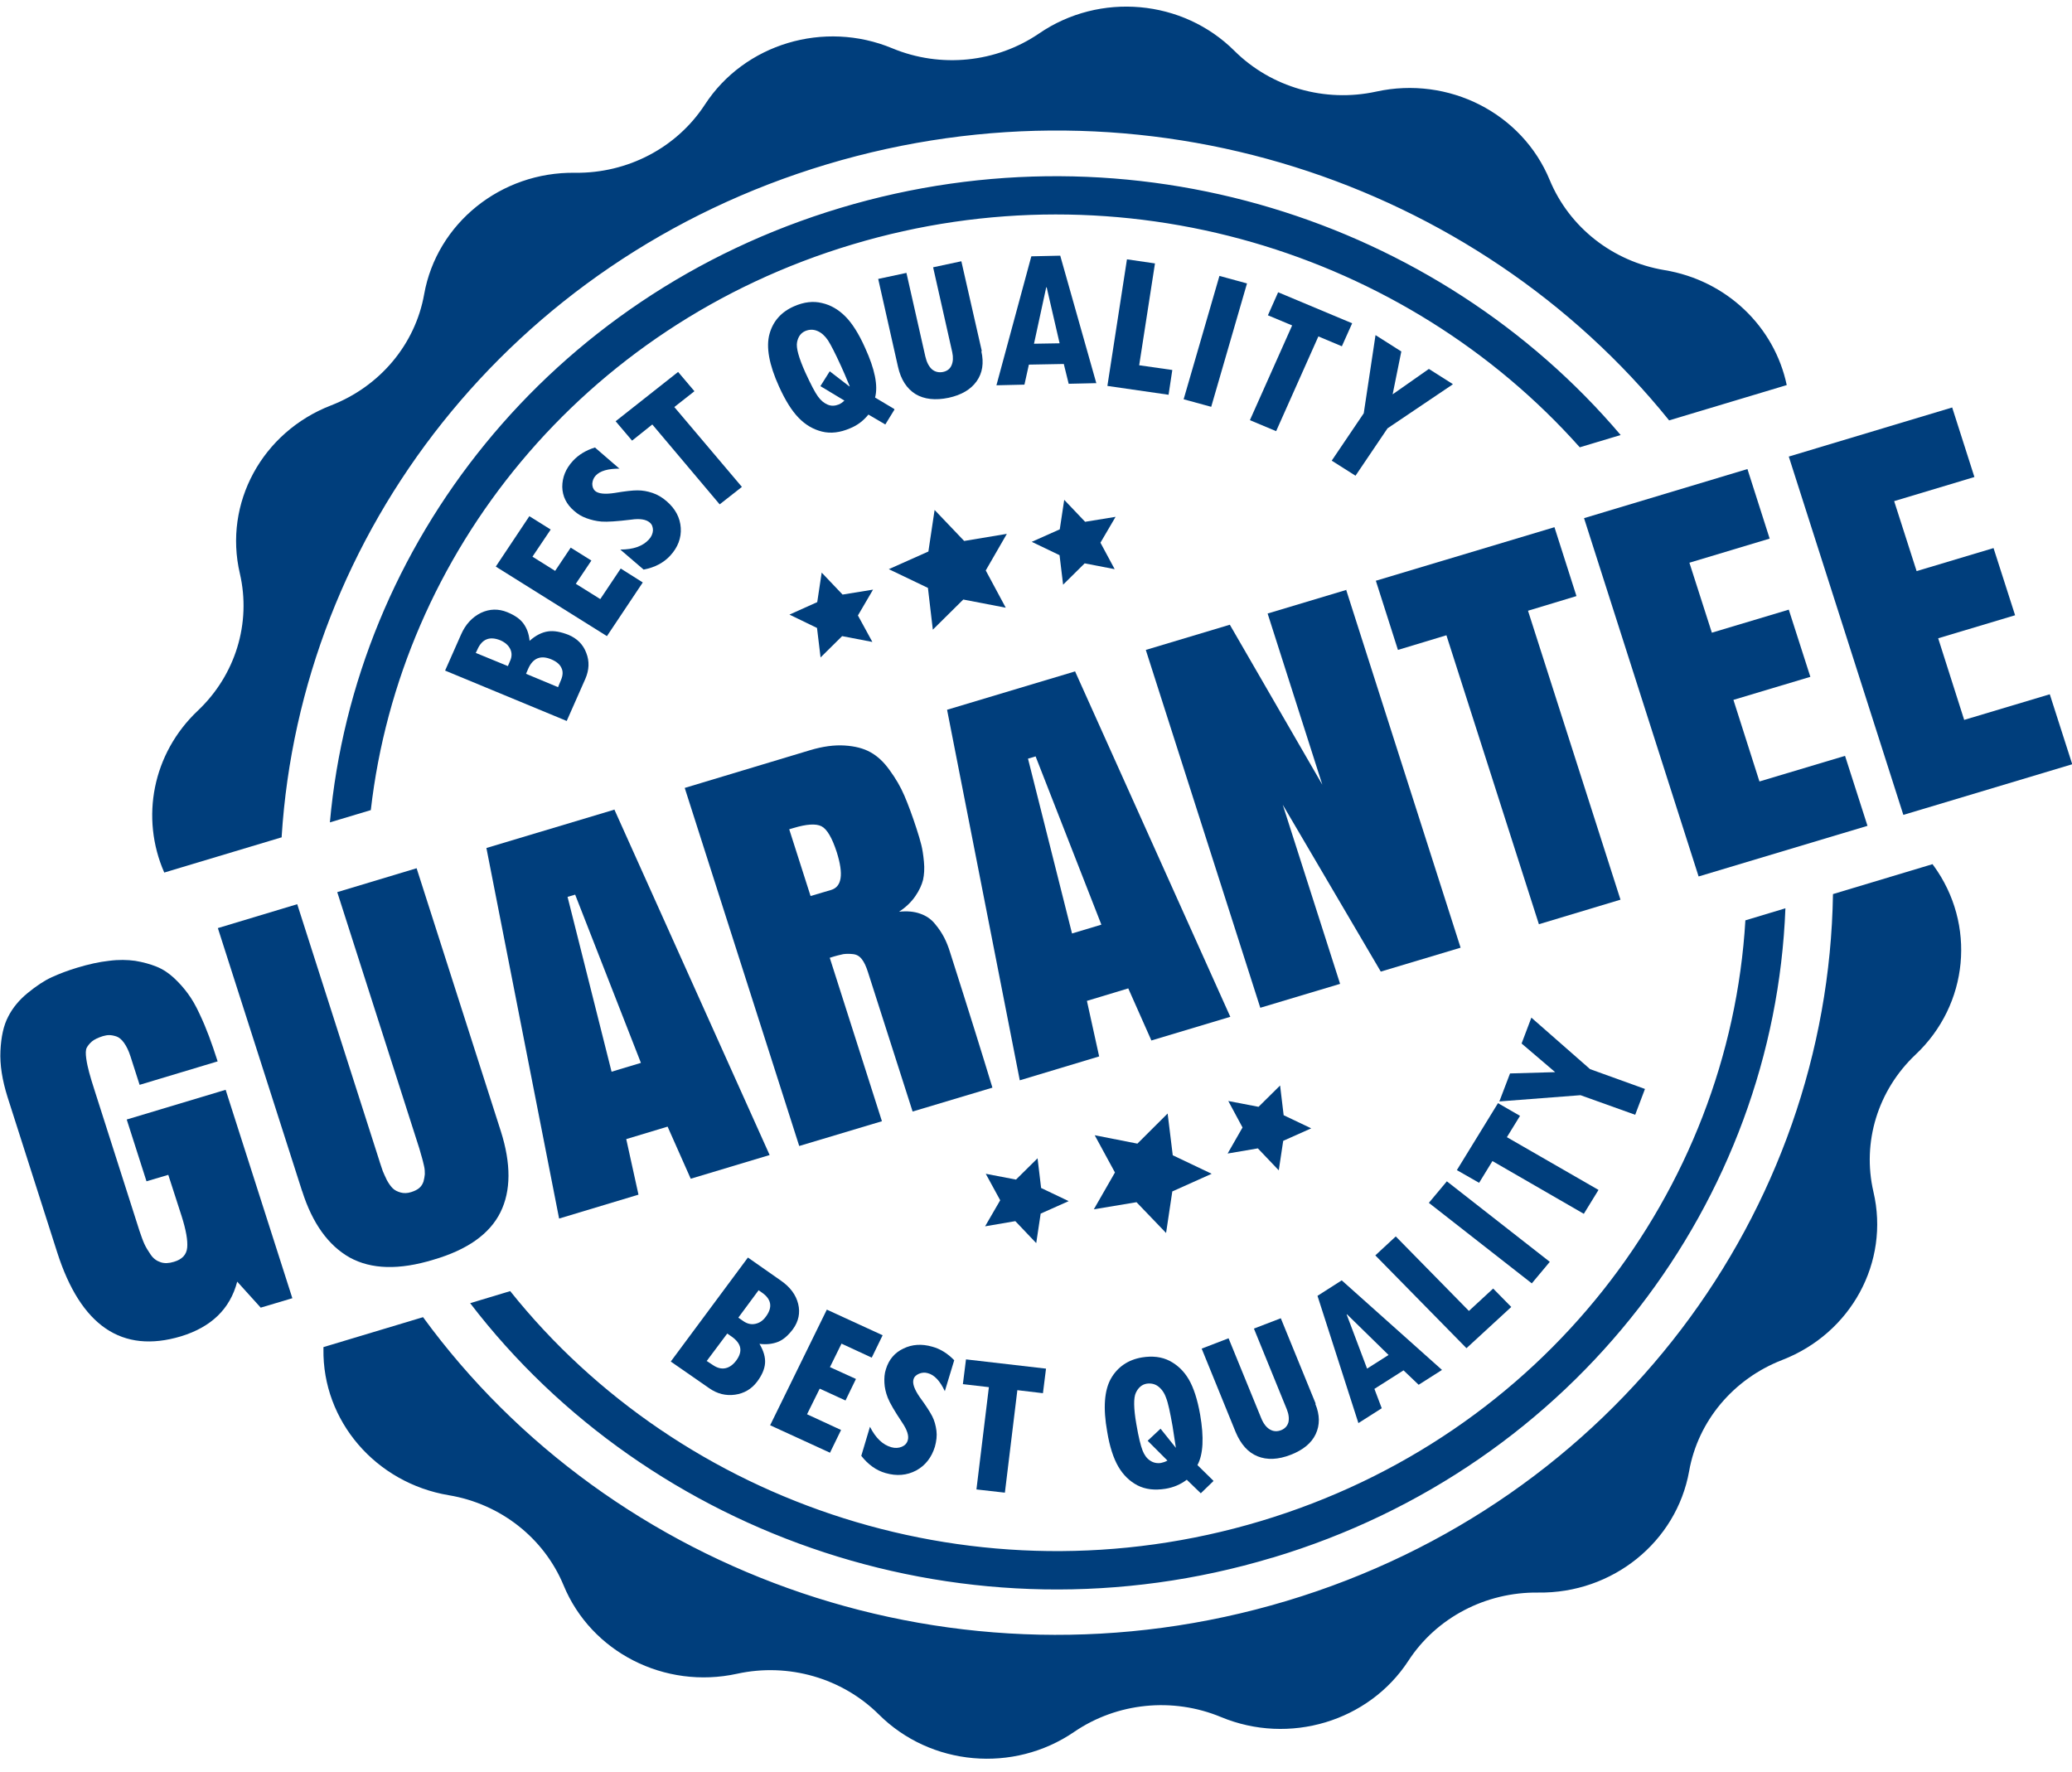 <svg xmlns="http://www.w3.org/2000/svg" width="145" height="124" fill="none"><g clip-path="url(#clip0_114_723)"><path d="M37.06 44.847C37.496 44.456 37.932 44.245 38.352 44.185C38.772 44.124 39.239 44.215 39.783 44.426C40.39 44.682 40.81 45.104 41.028 45.691C41.261 46.279 41.23 46.882 40.965 47.499L39.659 50.453L31.148 46.927L32.269 44.395C32.58 43.687 33.047 43.19 33.653 42.889C34.26 42.602 34.882 42.587 35.505 42.843C36.018 43.054 36.392 43.311 36.625 43.627C36.858 43.944 37.014 44.335 37.06 44.833V44.847ZM35.536 46.626L35.691 46.264C35.831 45.962 35.831 45.676 35.707 45.42C35.583 45.164 35.365 44.968 35.038 44.817C34.276 44.501 33.731 44.712 33.404 45.465L33.295 45.691L35.536 46.61V46.626ZM39.052 48.087L39.27 47.56C39.394 47.258 39.41 46.972 39.285 46.731C39.176 46.49 38.943 46.294 38.585 46.143C37.838 45.827 37.294 46.053 36.967 46.791L36.812 47.153L39.052 48.087Z" fill="#003E7C"/><path d="M44.979 40.764L42.474 44.516L34.695 39.649L37.045 36.123L38.538 37.057L37.262 38.956L38.849 39.95L39.938 38.323L41.385 39.227L40.296 40.854L42.008 41.924L43.439 39.785L44.964 40.749L44.979 40.764Z" fill="#003E7C"/><path d="M43.377 32.793C42.568 32.793 41.992 32.944 41.681 33.29C41.541 33.441 41.464 33.637 41.448 33.848C41.448 34.059 41.51 34.224 41.635 34.345C41.868 34.556 42.335 34.601 43.019 34.496C43.735 34.375 44.264 34.315 44.606 34.315C44.964 34.315 45.306 34.375 45.664 34.496C46.022 34.616 46.349 34.812 46.66 35.083C47.267 35.611 47.593 36.228 47.64 36.937C47.687 37.645 47.438 38.308 46.893 38.895C46.442 39.378 45.835 39.709 45.042 39.86L43.408 38.458C44.326 38.458 44.98 38.217 45.4 37.765C45.586 37.569 45.68 37.343 45.695 37.117C45.695 36.891 45.633 36.696 45.462 36.56C45.213 36.349 44.777 36.274 44.171 36.364C43.175 36.485 42.49 36.53 42.101 36.5C41.712 36.469 41.355 36.379 41.028 36.259C40.701 36.138 40.421 35.972 40.172 35.746C39.643 35.294 39.363 34.737 39.348 34.074C39.348 33.411 39.581 32.808 40.094 32.251C40.483 31.829 40.997 31.512 41.635 31.316L43.362 32.808L43.377 32.793Z" fill="#003E7C"/><path d="M48.59 27.384L47.189 28.484L51.919 34.074L50.363 35.295L45.649 29.705L44.233 30.835L43.082 29.479L47.454 26.028L48.59 27.369V27.384Z" fill="#003E7C"/><path d="M62.593 28.665L61.955 29.704L60.773 29.011C60.43 29.433 60.01 29.765 59.481 29.976C58.781 30.277 58.128 30.352 57.521 30.201C56.914 30.051 56.37 29.735 55.887 29.237C55.405 28.74 54.954 28.017 54.518 27.052C53.818 25.515 53.6 24.28 53.849 23.376C54.098 22.472 54.674 21.824 55.576 21.432C56.261 21.131 56.914 21.055 57.521 21.206C58.128 21.342 58.672 21.658 59.154 22.14C59.637 22.623 60.104 23.361 60.539 24.34C61.224 25.832 61.457 26.992 61.239 27.821L62.577 28.619L62.593 28.665ZM59.466 27.037C59.201 26.389 58.999 25.922 58.859 25.621C58.454 24.732 58.143 24.129 57.941 23.813C57.723 23.497 57.49 23.285 57.21 23.165C56.93 23.044 56.65 23.044 56.354 23.165C56.043 23.301 55.856 23.557 55.779 23.948C55.701 24.34 55.903 25.048 56.354 26.058C56.743 26.902 57.039 27.474 57.241 27.745C57.443 28.032 57.676 28.213 57.925 28.318C58.174 28.424 58.439 28.409 58.703 28.303C58.843 28.243 58.968 28.152 59.092 28.032L57.412 27.022L58.066 25.983L59.435 27.037H59.466Z" fill="#003E7C"/><path d="M68.676 24.581C68.863 25.41 68.754 26.103 68.349 26.676C67.945 27.248 67.291 27.64 66.389 27.836C65.455 28.032 64.677 27.942 64.071 27.58C63.464 27.203 63.044 26.57 62.842 25.666L61.457 19.519L63.433 19.097L64.755 24.943C64.849 25.35 65.004 25.651 65.222 25.847C65.44 26.028 65.704 26.088 66 26.028C66.28 25.968 66.482 25.817 66.591 25.561C66.7 25.305 66.716 25.003 66.638 24.642L65.3 18.705L67.276 18.283L68.707 24.566L68.676 24.581Z" fill="#003E7C"/><path d="M76.747 26.812L74.787 26.857L74.445 25.471L72.002 25.516L71.691 26.917L69.731 26.962L72.173 17.937L74.196 17.892L76.716 26.797L76.747 26.812ZM74.149 24.009L73.247 20.107H73.215L72.36 24.054L74.149 24.024V24.009Z" fill="#003E7C"/><path d="M81.775 27.625L77.496 27.007L78.865 18.148L80.826 18.434L79.721 25.561L82.039 25.892L81.775 27.64V27.625Z" fill="#003E7C"/><path d="M85.337 19.308L87.266 19.835L84.761 28.469L82.832 27.941L85.337 19.308Z" fill="#003E7C"/><path d="M93.91 24.235L92.261 23.542L89.305 30.172L87.469 29.403L90.425 22.773L88.729 22.065L89.445 20.453L94.625 22.623L93.91 24.22V24.235Z" fill="#003E7C"/><path d="M101.659 26.902L97.1 29.975L94.86 33.29L93.195 32.236L95.436 28.921L96.26 23.451L98.065 24.596L97.458 27.595L99.994 25.817L101.659 26.872V26.902Z" fill="#003E7C"/><path d="M53.149 94.044C53.445 94.541 53.569 94.993 53.538 95.4C53.507 95.807 53.32 96.244 52.978 96.696C52.589 97.208 52.075 97.51 51.438 97.6C50.8 97.69 50.193 97.54 49.633 97.148L46.941 95.28L52.34 88.002L54.643 89.614C55.296 90.066 55.7 90.609 55.856 91.242C56.012 91.874 55.887 92.462 55.498 93.004C55.172 93.441 54.829 93.743 54.471 93.893C54.098 94.044 53.662 94.104 53.165 94.044H53.149ZM49.446 95.234L49.928 95.551C50.209 95.732 50.489 95.807 50.769 95.747C51.049 95.686 51.298 95.506 51.515 95.219C51.998 94.571 51.889 94.029 51.22 93.547L50.893 93.321L49.462 95.234H49.446ZM51.687 92.221L52.013 92.447C52.293 92.643 52.573 92.703 52.853 92.643C53.149 92.582 53.398 92.417 53.6 92.13C54.083 91.483 53.989 90.91 53.305 90.443L53.087 90.292L51.671 92.206L51.687 92.221Z" fill="#003E7C"/><path d="M58.064 101.652L53.895 99.739L57.862 91.647L61.767 93.441L61.005 95.007L58.889 94.028L58.08 95.671L59.9 96.499L59.169 98.006L57.364 97.177L56.477 98.97L58.858 100.07L58.08 101.667L58.064 101.652Z" fill="#003E7C"/><path d="M66.123 97.359C65.781 96.635 65.392 96.213 64.925 96.093C64.723 96.033 64.505 96.048 64.303 96.138C64.101 96.229 63.976 96.349 63.93 96.515C63.836 96.816 63.992 97.238 64.381 97.796C64.801 98.368 65.081 98.805 65.236 99.106C65.392 99.408 65.485 99.754 65.532 100.116C65.579 100.478 65.532 100.854 65.423 101.246C65.19 101.999 64.754 102.557 64.116 102.904C63.463 103.25 62.747 103.31 61.969 103.084C61.331 102.904 60.756 102.497 60.273 101.879L60.88 99.845C61.285 100.643 61.783 101.11 62.374 101.276C62.638 101.352 62.887 101.336 63.105 101.246C63.323 101.156 63.463 101.005 63.525 100.794C63.618 100.493 63.494 100.086 63.152 99.574C62.607 98.76 62.265 98.172 62.125 97.811C61.985 97.449 61.907 97.103 61.892 96.771C61.876 96.439 61.892 96.123 62 95.807C62.203 95.144 62.607 94.662 63.214 94.375C63.821 94.074 64.505 94.029 65.236 94.24C65.796 94.39 66.31 94.707 66.777 95.189L66.123 97.344V97.359Z" fill="#003E7C"/><path d="M72.984 97.495L71.195 97.284L70.323 104.456L68.332 104.23L69.203 97.073L67.383 96.862L67.601 95.129L73.201 95.777L72.984 97.51V97.495Z" fill="#003E7C"/><path d="M84.919 103.642L84.032 104.5L83.052 103.551C82.616 103.883 82.118 104.094 81.558 104.184C80.796 104.304 80.158 104.229 79.598 103.943C79.053 103.657 78.602 103.22 78.26 102.632C77.918 102.044 77.653 101.231 77.482 100.191C77.186 98.534 77.28 97.298 77.746 96.469C78.213 95.656 78.944 95.158 79.909 94.993C80.656 94.872 81.294 94.948 81.854 95.234C82.398 95.52 82.849 95.942 83.192 96.53C83.534 97.117 83.798 97.931 83.985 98.986C84.265 100.598 84.203 101.773 83.798 102.526L84.903 103.611L84.919 103.642ZM82.289 101.321C82.18 100.628 82.103 100.131 82.056 99.799C81.885 98.835 81.745 98.172 81.605 97.825C81.48 97.464 81.293 97.208 81.06 97.027C80.827 96.846 80.547 96.786 80.236 96.831C79.909 96.891 79.66 97.102 79.489 97.464C79.318 97.825 79.333 98.564 79.52 99.649C79.675 100.568 79.831 101.185 79.956 101.502C80.08 101.818 80.251 102.059 80.484 102.21C80.702 102.361 80.967 102.421 81.247 102.376C81.387 102.346 81.543 102.3 81.698 102.21L80.313 100.824L81.216 99.98L82.289 101.321Z" fill="#003E7C"/><path d="M92.044 98.233C92.371 99.016 92.371 99.725 92.075 100.357C91.779 100.99 91.188 101.472 90.332 101.804C89.446 102.15 88.668 102.181 87.999 101.909C87.33 101.638 86.832 101.066 86.474 100.222L84.094 94.376L85.976 93.652L88.248 99.212C88.403 99.604 88.606 99.875 88.855 100.026C89.103 100.177 89.368 100.192 89.648 100.086C89.912 99.981 90.084 99.8 90.161 99.544C90.224 99.287 90.192 98.971 90.052 98.625L87.75 92.974L89.632 92.251L92.075 98.233H92.044Z" fill="#003E7C"/><path d="M100.912 95.867L99.278 96.906L98.22 95.897L96.182 97.193L96.695 98.549L95.062 99.588L92.199 90.683L93.895 89.599L100.912 95.867ZM97.178 94.827L94.268 91.979H94.237L95.669 95.776L97.162 94.827H97.178Z" fill="#003E7C"/><path d="M105.768 91.453L102.625 94.346L96.246 87.851L97.677 86.525L102.796 91.739L104.492 90.172L105.752 91.453H105.768Z" fill="#003E7C"/><path d="M99.992 84.175L101.252 82.668L108.456 88.303L107.196 89.81L99.992 84.175Z" fill="#003E7C"/><path d="M106.372 78.087L105.454 79.579L111.864 83.27L110.837 84.943L104.442 81.251L103.509 82.773L101.953 81.884L104.831 77.198L106.372 78.087Z" fill="#003E7C"/><path d="M107.151 71.201L111.273 74.817L115.116 76.204L114.432 78.012L110.604 76.641L104.926 77.078L105.673 75.119L108.831 75.028L106.482 73.024L107.166 71.216L107.151 71.201Z" fill="#003E7C"/><path d="M19.71 58.559C21.048 37.344 35.657 18.163 57.858 11.503C80.059 4.844 103.303 12.664 116.807 29.419L125.037 26.948C124.182 22.879 120.852 19.625 116.48 18.902C112.855 18.299 109.822 15.903 108.452 12.603C106.523 7.917 101.374 5.296 96.302 6.411C92.708 7.194 88.958 6.109 86.391 3.563C82.766 -0.053 76.963 -0.566 72.716 2.342C69.713 4.391 65.824 4.783 62.448 3.382C57.671 1.393 52.102 3.066 49.332 7.315C47.372 10.328 43.934 12.136 40.246 12.091C35.05 12.016 30.569 15.632 29.683 20.589C29.06 24.1 26.587 27.038 23.179 28.364C18.341 30.232 15.634 35.22 16.785 40.132C17.594 43.612 16.474 47.244 13.845 49.73C10.671 52.728 9.815 57.233 11.495 61.061L19.726 58.59L19.71 58.559ZM59.647 17.108C78.55 11.428 98.386 17.636 110.553 31.302L113.415 30.443C100.627 15.376 79.219 8.43 58.823 14.547C38.426 20.665 24.829 38.113 23.086 57.55L25.949 56.691C28.002 38.746 40.729 22.774 59.647 17.108ZM135.321 60.594C135.321 60.594 135.274 60.518 135.243 60.473L128.273 62.568C127.931 84.717 113.073 105.118 90.032 112.034C66.991 118.95 42.813 110.271 29.605 92.175L22.635 94.27C22.635 94.27 22.635 94.36 22.635 94.405C22.557 99.438 26.291 103.777 31.41 104.636C35.035 105.239 38.068 107.635 39.438 110.934C41.367 115.62 46.516 118.242 51.588 117.127C55.182 116.344 58.932 117.429 61.499 119.975C65.124 123.591 70.927 124.104 75.174 121.195C78.177 119.146 82.066 118.755 85.442 120.156C90.219 122.145 95.788 120.472 98.558 116.223C100.518 113.21 103.956 111.402 107.643 111.447C112.84 111.522 117.321 107.906 118.207 102.949C118.83 99.438 121.303 96.5 124.711 95.174C129.549 93.305 132.256 88.318 131.105 83.406C130.296 79.925 131.416 76.294 134.045 73.808C137.779 70.297 138.308 64.677 135.305 60.563L135.321 60.594ZM89.052 109.006C110.304 102.632 124.166 83.963 124.944 63.562L122.143 64.406C121.023 83.331 108.001 100.508 88.227 106.444C68.453 112.381 47.683 105.344 35.704 90.352L32.903 91.196C45.458 107.589 67.8 115.394 89.036 109.006H89.052Z" fill="#003E7C"/><path d="M18.249 91.512L16.6 89.689C16.102 91.602 14.78 92.868 12.664 93.516C8.541 94.751 5.647 92.793 3.998 87.624L0.529 76.776C0.155 75.585 -0.016 74.516 0.031 73.536C0.078 72.557 0.249 71.758 0.575 71.141C0.887 70.523 1.353 69.965 1.945 69.483C2.536 69.001 3.096 68.624 3.625 68.383C4.154 68.142 4.745 67.916 5.398 67.72C6.192 67.479 6.939 67.313 7.623 67.238C8.308 67.148 8.915 67.163 9.459 67.238C10.004 67.329 10.502 67.464 10.953 67.645C11.404 67.826 11.808 68.097 12.182 68.444C12.555 68.79 12.882 69.167 13.146 69.528C13.426 69.905 13.691 70.357 13.955 70.93C14.22 71.487 14.438 72.014 14.624 72.512C14.811 73.009 15.013 73.597 15.231 74.275L9.77 75.917L9.132 73.928C9.008 73.536 8.852 73.22 8.681 72.979C8.51 72.738 8.323 72.587 8.137 72.527C7.95 72.466 7.779 72.436 7.639 72.436C7.499 72.436 7.343 72.466 7.188 72.512C6.861 72.617 6.612 72.738 6.441 72.873C6.27 73.024 6.145 73.175 6.067 73.325C5.99 73.491 5.99 73.732 6.036 74.079C6.083 74.425 6.161 74.742 6.239 75.043C6.316 75.344 6.456 75.796 6.659 76.429L9.755 86.118C9.879 86.479 9.988 86.796 10.097 87.037C10.206 87.278 10.361 87.534 10.548 87.805C10.735 88.076 10.968 88.242 11.248 88.333C11.513 88.423 11.824 88.408 12.166 88.303C12.742 88.137 13.053 87.805 13.1 87.308C13.146 86.811 13.022 86.088 12.711 85.108L11.777 82.215L10.252 82.667L8.868 78.343L15.791 76.264L20.459 90.849L18.234 91.512H18.249Z" fill="#003E7C"/><path d="M21.143 83.36L15.246 64.948L20.8 63.275L26.541 81.206C26.541 81.206 26.557 81.266 26.572 81.311C26.666 81.582 26.728 81.793 26.79 81.959C26.852 82.11 26.946 82.32 27.07 82.577C27.21 82.833 27.35 83.029 27.49 83.164C27.63 83.3 27.817 83.39 28.035 83.451C28.253 83.511 28.502 83.511 28.782 83.42C29.015 83.345 29.202 83.255 29.342 83.134C29.482 83.014 29.575 82.863 29.637 82.682C29.684 82.501 29.715 82.336 29.73 82.17C29.73 82.004 29.73 81.808 29.668 81.567C29.606 81.326 29.575 81.145 29.528 81.01C29.497 80.889 29.435 80.708 29.373 80.467C29.357 80.407 29.342 80.377 29.342 80.362L23.601 62.431L29.155 60.759L35.051 79.171C35.767 81.431 35.767 83.33 35.02 84.837C34.273 86.344 32.718 87.459 30.337 88.152C27.926 88.89 25.981 88.83 24.472 88.001C22.978 87.157 21.858 85.605 21.143 83.345V83.36Z" fill="#003E7C"/><path d="M42.985 56.631L53.86 80.829L48.337 82.487L46.719 78.841L43.825 79.714L44.681 83.602L39.127 85.274L34.039 59.343L42.985 56.661V56.631ZM40.231 62.613L39.718 62.763L42.798 74.998L44.852 74.38L40.247 62.598L40.231 62.613Z" fill="#003E7C"/><path d="M58.077 67.057L61.718 78.463L55.93 80.196L47.918 55.139L56.677 52.502C57.58 52.23 58.389 52.125 59.104 52.17C59.82 52.215 60.427 52.366 60.909 52.637C61.407 52.909 61.858 53.331 62.262 53.903C62.682 54.476 63.025 55.063 63.289 55.681C63.554 56.299 63.834 57.052 64.129 57.956C64.285 58.423 64.394 58.815 64.472 59.116C64.549 59.418 64.612 59.809 64.658 60.307C64.705 60.789 64.674 61.211 64.596 61.572C64.503 61.934 64.332 62.311 64.052 62.718C63.772 63.124 63.398 63.486 62.916 63.803C63.476 63.742 63.974 63.787 64.394 63.938C64.829 64.089 65.172 64.33 65.436 64.661C65.716 64.993 65.918 65.309 66.074 65.611C66.23 65.912 66.37 66.258 66.494 66.665C67.817 70.809 68.797 73.958 69.45 76.113L63.865 77.785L60.738 68.021C60.613 67.63 60.473 67.328 60.318 67.132C60.162 66.921 59.96 66.801 59.711 66.771C59.462 66.741 59.229 66.741 59.011 66.771C58.793 66.816 58.482 66.891 58.062 67.027L58.077 67.057ZM55.23 58.032L56.724 62.703L58.155 62.281C58.917 62.055 59.042 61.181 58.56 59.644C58.233 58.634 57.875 58.017 57.486 57.821C57.097 57.625 56.444 57.67 55.541 57.941L55.23 58.032Z" fill="#003E7C"/><path d="M75.223 46.957L86.098 71.156L80.575 72.813L78.957 69.167L76.063 70.041L76.919 73.928L71.365 75.6L66.277 49.669L75.223 46.987V46.957ZM72.454 52.939L71.94 53.09L75.021 65.324L77.075 64.707L72.469 52.924L72.454 52.939Z" fill="#003E7C"/><path d="M94.201 41.262L102.214 66.319L96.628 67.992L89.767 56.314L93.781 68.85L88.196 70.523L80.184 45.481L86.064 43.718L92.537 54.913L88.709 42.934L94.232 41.277L94.201 41.262Z" fill="#003E7C"/><path d="M96.273 40.644L108.782 36.893L110.322 41.714L106.931 42.739L113.403 62.959L107.693 64.677L101.221 44.456L97.829 45.481L96.289 40.66L96.273 40.644Z" fill="#003E7C"/><path d="M118.864 61.317L110.852 36.26L122.287 32.824L123.842 37.691L118.226 39.379L119.797 44.276L125.18 42.663L126.69 47.364L121.306 48.977L123.127 54.687L129.117 52.894L130.688 57.791L118.879 61.332L118.864 61.317Z" fill="#003E7C"/><path d="M133.192 57.008L125.18 31.95L136.615 28.515L138.171 33.382L132.554 35.069L134.126 39.966L139.509 38.354L141.018 43.055L135.635 44.667L137.455 50.378L143.445 48.585L145.016 53.482L133.208 57.023L133.192 57.008Z" fill="#003E7C"/><path d="M65.404 35.687L67.473 37.856L70.46 37.359L68.983 39.92L70.383 42.527L67.411 41.955L65.28 44.064L64.937 41.141L62.199 39.83L64.969 38.595L65.404 35.687Z" fill="#003E7C"/><path d="M74.475 34.978L75.937 36.515L78.069 36.169L77.01 37.977L78.006 39.83L75.906 39.423L74.397 40.915L74.148 38.851L72.203 37.917L74.163 37.043L74.475 34.978Z" fill="#003E7C"/><path d="M57.502 40.071L58.964 41.608L61.096 41.262L60.038 43.07L61.049 44.923L58.933 44.516L57.424 46.008L57.175 43.944L55.246 43.01L57.191 42.136L57.502 40.071Z" fill="#003E7C"/><path d="M81.603 86.284L79.534 84.13L76.547 84.627L78.025 82.05L76.609 79.444L79.596 80.031L81.712 77.922L82.07 80.845L84.793 82.141L82.039 83.376L81.603 86.284Z" fill="#003E7C"/><path d="M72.516 86.992L71.053 85.455L68.938 85.817L69.995 83.994L68.984 82.141L71.1 82.547L72.609 81.056L72.858 83.135L74.787 84.054L72.827 84.928L72.516 86.992Z" fill="#003E7C"/><path d="M89.489 81.9L88.026 80.363L85.91 80.724L86.953 78.901L85.957 77.048L88.073 77.455L89.582 75.963L89.831 78.042L91.76 78.961L89.8 79.835L89.489 81.9Z" fill="#003E7C"/></g><defs><clipPath id="clip0_114_723"><rect width="145" height="122.635" fill="white" transform="translate(0 0.459)"/></clipPath></defs></svg>